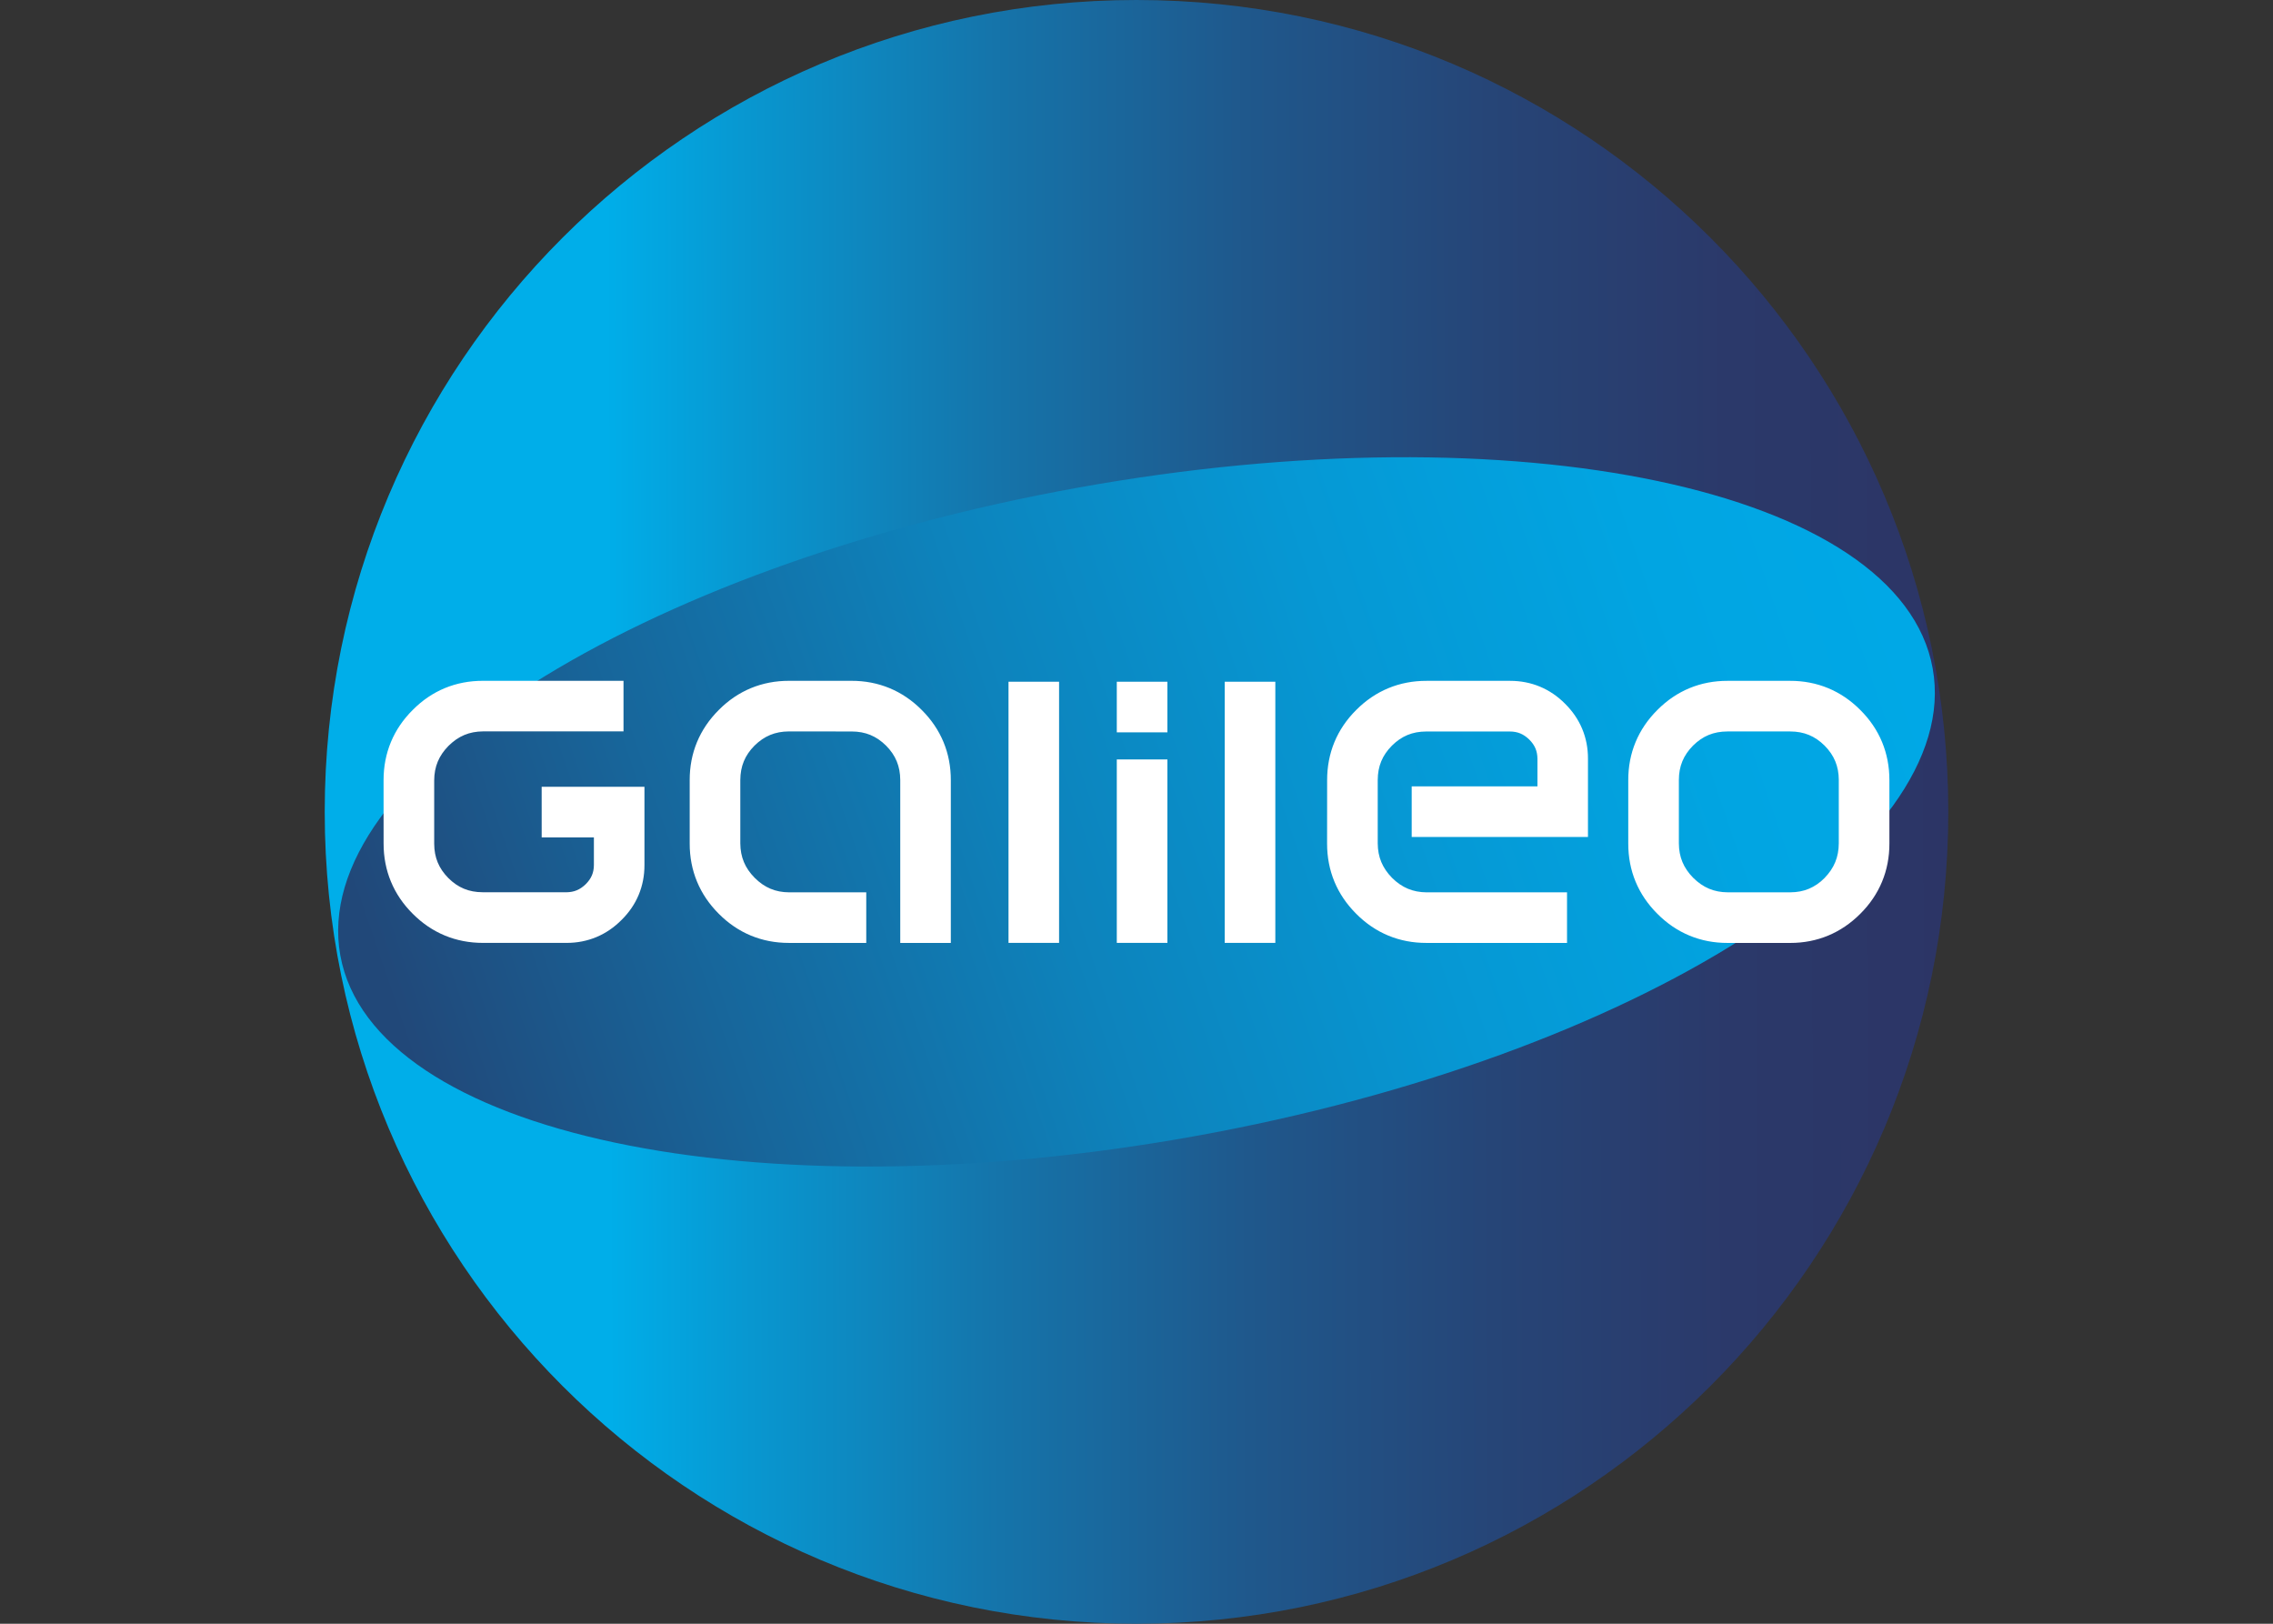 <?xml version="1.0" encoding="UTF-8"?>
<svg xmlns="http://www.w3.org/2000/svg" width="350" height="250" viewBox="0 0 350 250" fill="none">
  <rect x="0" y="0" width="350" height="250" fill="#333333" stroke="none"/>
  <path d="M300 124.998C300 194.032 244.038 249.999 174.997 249.999C105.963 249.999 50 194.034 50 124.998C50 55.962 105.961 0 174.997 0C244.038 0 300 55.962 300 124.998Z" fill="url(#paint0_linear_1085_743)"></path>
  <path d="M297.598 102.909C302.565 130.482 251.706 162.724 184.001 174.926C116.29 187.126 57.374 174.667 52.403 147.093C47.44 119.518 98.295 87.279 166.004 75.079C233.712 62.878 292.632 75.341 297.598 102.909Z" fill="url(#paint1_linear_1085_743)"></path>
  <path d="M141.926 109.308C144.894 112.258 146.42 115.95 146.41 120.131V145.176H138.622V120.079C138.609 117.964 137.914 116.296 136.439 114.802C134.94 113.324 133.265 112.627 131.149 112.623L121.464 112.614C119.351 112.627 117.677 113.324 116.178 114.802C114.7 116.296 114.01 117.966 113.994 120.088V129.849C114.01 131.95 114.707 133.641 116.215 135.161C117.732 136.672 119.406 137.375 121.512 137.388H133.388V145.176H121.512C121.495 145.176 121.476 145.176 121.46 145.176C117.297 145.176 113.617 143.647 110.685 140.695C107.723 137.745 106.191 134.044 106.201 129.861V120.127C106.187 115.944 107.723 112.255 110.685 109.304C113.627 106.341 117.326 104.812 121.512 104.823H131.1C135.28 104.813 138.978 106.344 141.926 109.308ZM171.966 112.756H179.759V104.966H171.966V112.756ZM171.966 145.173H179.759V116.93H171.966V145.173ZM155.292 145.173H163.079V104.966H155.292V145.173ZM188.584 145.173H196.377V104.966H188.584V145.173ZM217.367 128.862H244.518C244.518 128.862 244.518 119.81 244.518 116.804C244.528 113.556 243.319 110.648 240.981 108.341C238.688 106.03 235.783 104.827 232.54 104.827C232.528 104.827 232.516 104.827 232.496 104.827H219.662C215.475 104.816 211.777 106.353 208.835 109.308C205.869 112.253 204.343 115.954 204.354 120.137L204.347 129.865C204.338 134.048 205.869 137.744 208.835 140.696C211.775 143.66 215.475 145.189 219.662 145.177H241.294V137.39H219.665C217.566 137.369 215.88 136.677 214.359 135.167C212.86 133.642 212.159 131.956 212.145 129.85V120.082C212.159 117.965 212.847 116.3 214.329 114.805C215.819 113.324 217.489 112.633 219.609 112.626H232.502C233.68 112.633 234.59 113.005 235.477 113.866C236.346 114.733 236.724 115.631 236.738 116.809C236.738 117.799 236.724 119.786 236.738 121.069H217.375V128.863H217.367V128.862ZM290.933 120.129V129.863C290.94 134.05 289.416 137.743 286.447 140.696C283.509 143.642 279.83 145.179 275.68 145.179C275.66 145.179 275.643 145.179 275.627 145.179H266.026C261.848 145.193 258.147 143.656 255.208 140.696C252.242 137.747 250.714 134.05 250.722 129.863V120.129C250.71 115.955 252.242 112.255 255.208 109.307C258.148 106.343 261.848 104.814 266.026 104.826H275.627C279.805 104.817 283.5 106.343 286.447 109.307C289.418 112.253 290.94 115.953 290.933 120.129ZM283.141 120.083C283.129 117.973 282.435 116.296 280.955 114.799C279.458 113.318 277.781 112.627 275.669 112.62H265.989C263.865 112.627 262.192 113.319 260.703 114.79C259.217 116.294 258.523 117.964 258.515 120.083V129.839C258.526 131.951 259.227 133.637 260.731 135.162C262.254 136.668 263.935 137.374 266.045 137.386H275.681C277.79 137.374 279.457 136.67 280.954 135.172C282.435 133.647 283.128 131.958 283.138 129.839V120.083H283.141ZM83.406 121.133H99.234C99.234 121.133 99.234 130.184 99.234 133.191C99.243 136.445 98.034 139.352 95.699 141.647C93.403 143.963 90.501 145.173 87.255 145.173C87.244 145.173 87.231 145.173 87.213 145.173H74.379C70.193 145.177 66.495 143.644 63.555 140.689C60.59 137.742 59.059 134.042 59.067 129.855L59.062 120.124C59.056 115.941 60.59 112.249 63.555 109.303C66.495 106.337 70.193 104.81 74.379 104.822H96.009V112.608H74.379C72.272 112.626 70.595 113.32 69.072 114.826C67.568 116.356 66.87 118.037 66.858 120.15V129.91C66.87 132.025 67.562 133.698 69.042 135.195C70.532 136.676 72.201 137.365 74.317 137.374L87.213 137.378C88.394 137.365 89.303 136.994 90.191 136.133C91.062 135.264 91.438 134.37 91.449 133.191C91.449 132.196 91.437 130.214 91.449 128.93H83.409L83.406 121.133Z" fill="white"></path>
  <defs>
    <linearGradient id="paint0_linear_1085_743" x1="300.423" y1="124.653" x2="50.016" y2="125.438" gradientUnits="userSpaceOnUse">
      <stop stop-color="#2C3566"></stop>
      <stop offset="0.137" stop-color="#2B396A"></stop>
      <stop offset="0.283" stop-color="#264577"></stop>
      <stop offset="0.433" stop-color="#1F588C"></stop>
      <stop offset="0.586" stop-color="#1574AA"></stop>
      <stop offset="0.739" stop-color="#0897D0"></stop>
      <stop offset="0.826" stop-color="#00AEE9"></stop>
    </linearGradient>
    <linearGradient id="paint1_linear_1085_743" x1="61.156" y1="164.158" x2="297.62" y2="83.334" gradientUnits="userSpaceOnUse">
      <stop offset="0.009" stop-color="#214879"></stop>
      <stop offset="0.2" stop-color="#17669B"></stop>
      <stop offset="0.422" stop-color="#0D83BC"></stop>
      <stop offset="0.634" stop-color="#0698D4"></stop>
      <stop offset="0.832" stop-color="#01A5E2"></stop>
      <stop offset="1" stop-color="#00A9E7"></stop>
    </linearGradient>
  </defs>
</svg>
